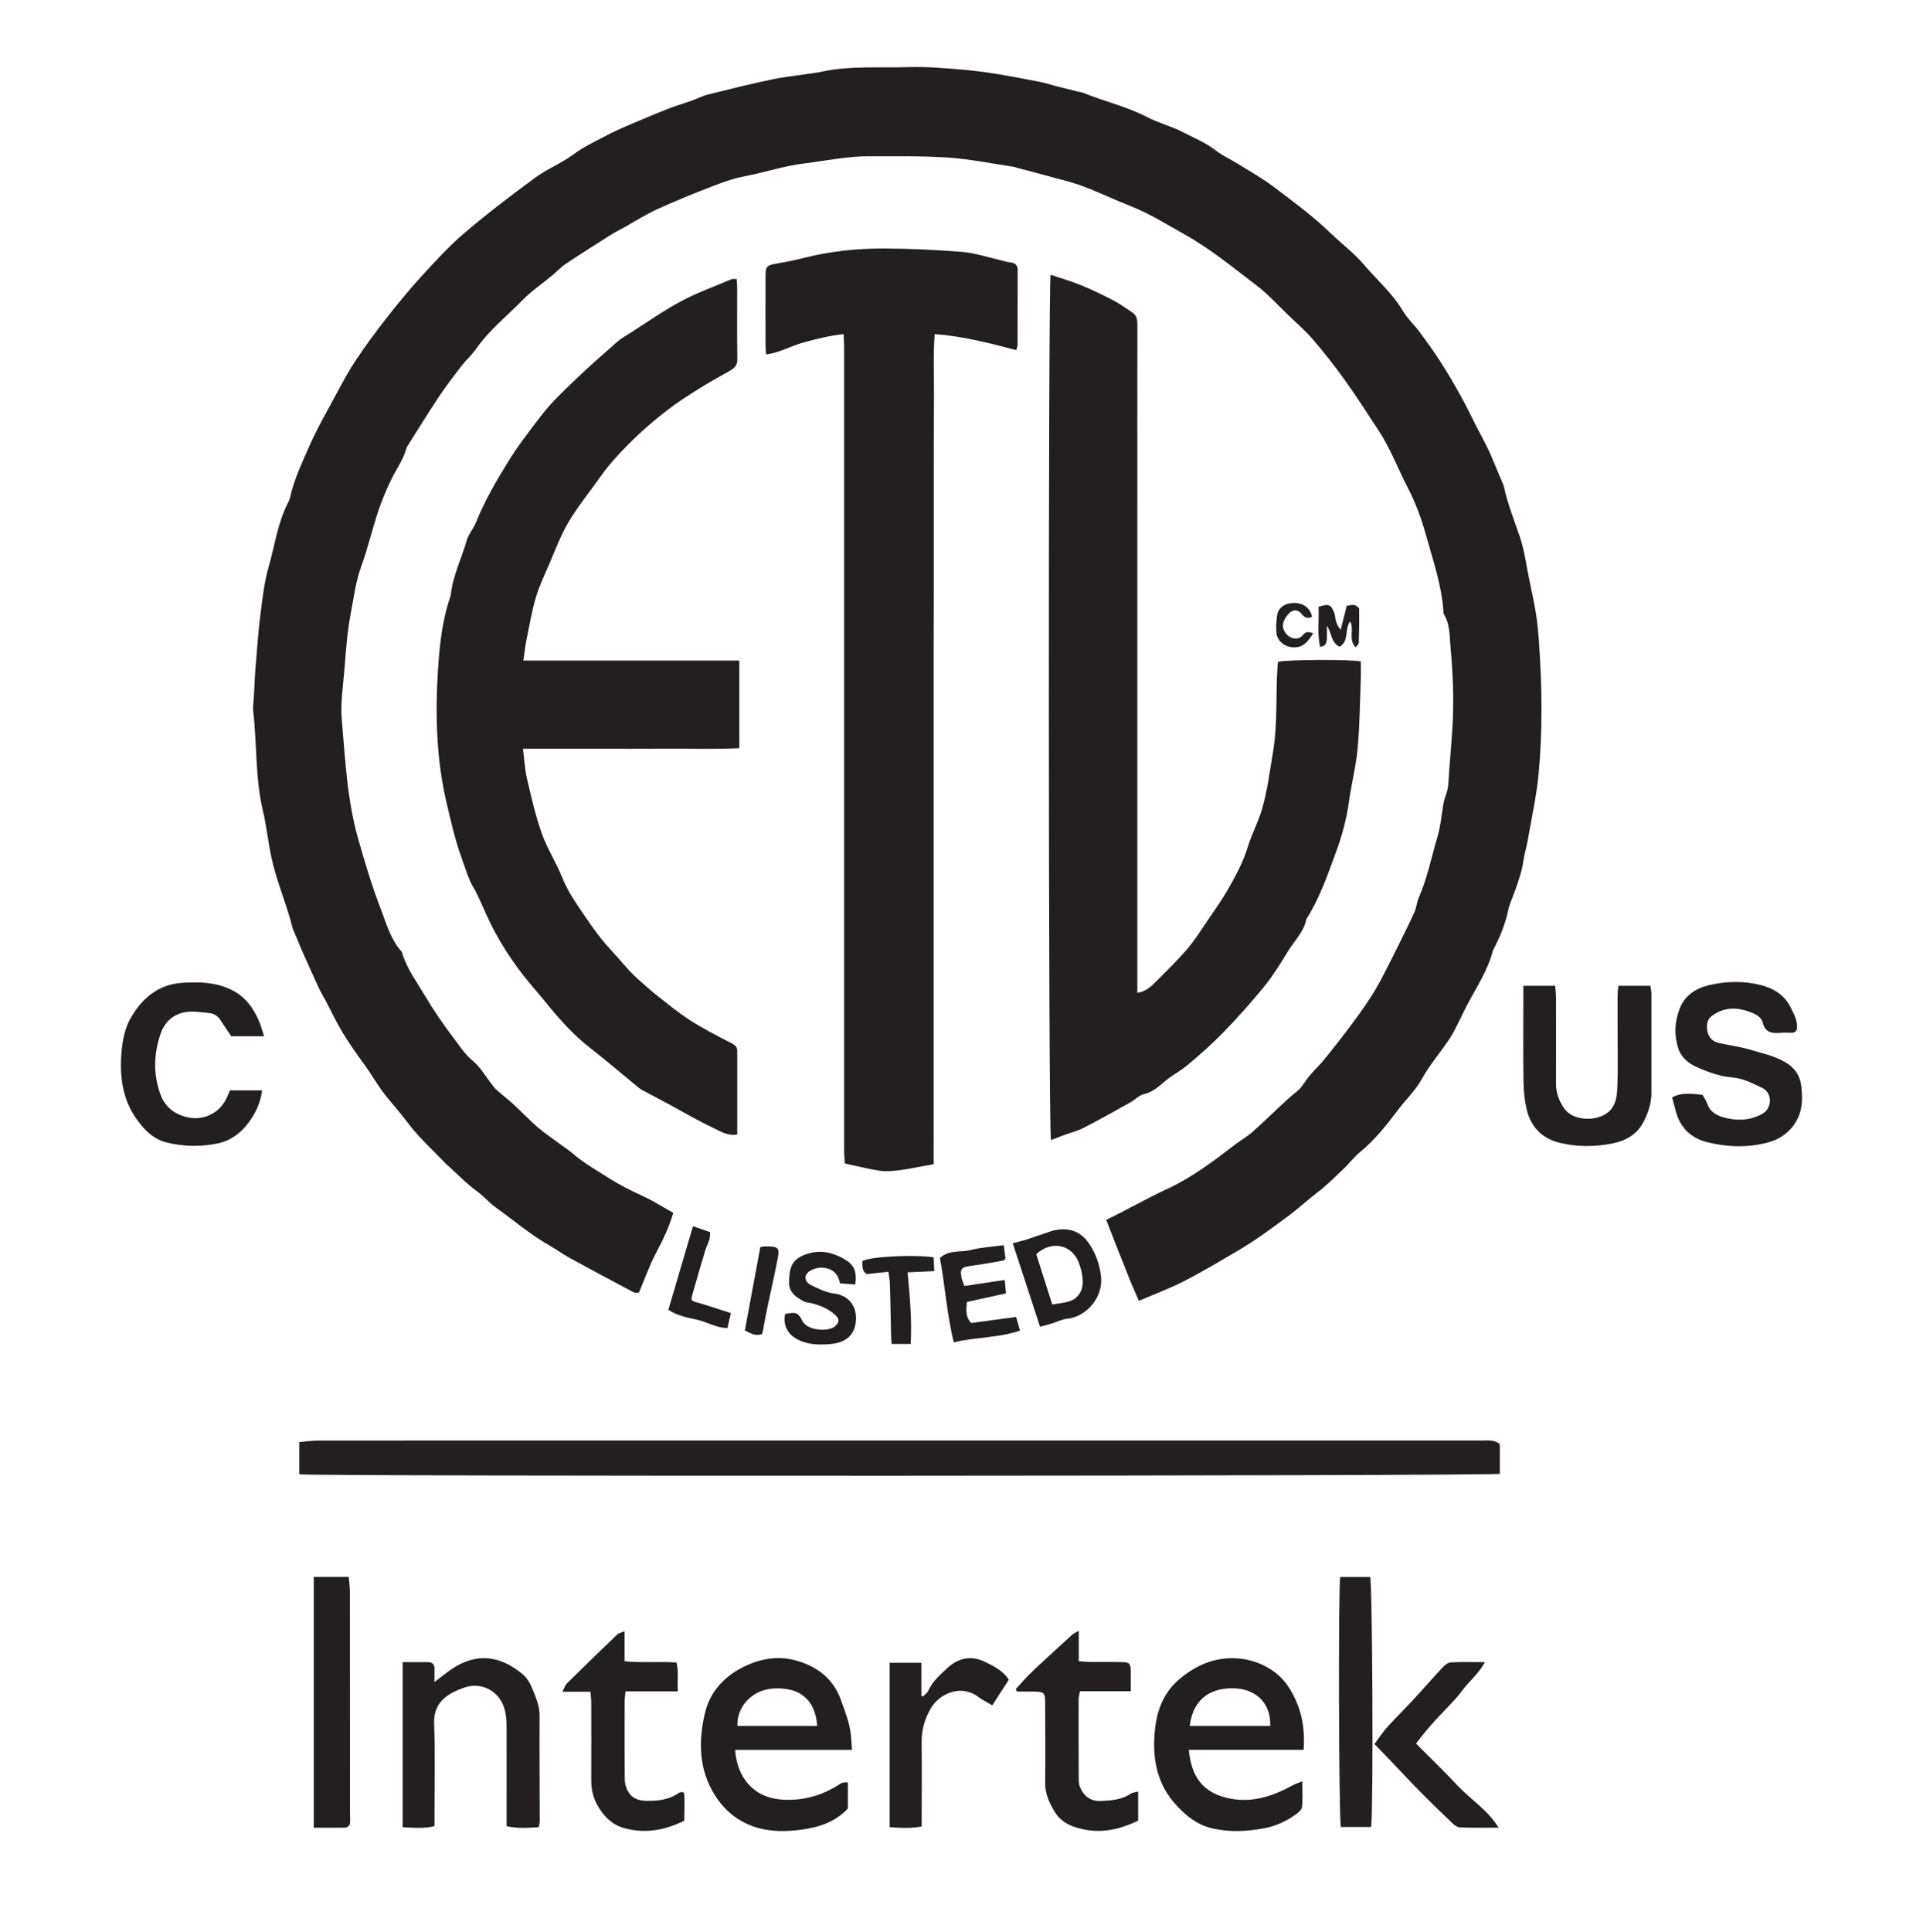 <?xml version="1.0" encoding="utf-8"?>
<!-- Generator: Adobe Illustrator 16.0.0, SVG Export Plug-In . SVG Version: 6.00 Build 0)  -->
<!DOCTYPE svg PUBLIC "-//W3C//DTD SVG 1.1//EN" "http://www.w3.org/Graphics/SVG/1.1/DTD/svg11.dtd">
<svg version="1.1" id="Layer_1" xmlns="http://www.w3.org/2000/svg" xmlns:xlink="http://www.w3.org/1999/xlink" x="0px" y="0px"
	 width="75px" height="75.333px" viewBox="0 0 75 75.333" enable-background="new 0 0 75 75.333" xml:space="preserve">
<path fill="#231F20" d="M44.418,50.721c-0.15-0.35-0.275-0.622-0.385-0.9c-0.295-0.735-0.582-1.474-0.889-2.256
	c0.178-0.091,0.369-0.182,0.553-0.278c0.412-0.212,0.82-0.43,1.234-0.642c0.209-0.107,0.42-0.206,0.633-0.306
	c0.936-0.44,1.748-1.052,2.557-1.674c0.23-0.18,0.492-0.328,0.713-0.518c0.365-0.32,0.707-0.662,1.063-0.989
	c0.227-0.21,0.449-0.419,0.689-0.608c0.156-0.124,0.248-0.278,0.357-0.436c0.197-0.286,0.477-0.523,0.697-0.796
	c0.391-0.479,0.773-0.967,1.139-1.462c0.299-0.405,0.59-0.815,0.85-1.245c0.264-0.446,0.49-0.915,0.725-1.377
	c0.275-0.552,0.551-1.103,0.807-1.661c0.086-0.182,0.094-0.396,0.176-0.581c0.328-0.746,0.482-1.542,0.713-2.315
	c0.131-0.441,0.172-0.891,0.246-1.336c0.043-0.254,0.176-0.488,0.189-0.758c0.055-0.958,0.168-1.917,0.189-2.878
	c0.018-0.848-0.029-1.699-0.107-2.545c-0.035-0.402-0.021-0.832-0.25-1.206c-0.02-0.03-0.02-0.075-0.021-0.11
	c-0.066-1.005-0.396-1.956-0.662-2.914c-0.178-0.652-0.412-1.302-0.725-1.905c-0.387-0.747-0.68-1.54-1.148-2.25
	c-0.43-0.647-0.844-1.305-1.297-1.936c-0.398-0.556-0.822-1.096-1.27-1.617c-0.305-0.355-0.672-0.661-1.008-0.992
	c-0.391-0.38-0.758-0.782-1.201-1.118c-0.91-0.691-1.793-1.424-2.803-1.983c-0.684-0.38-1.338-0.799-2.076-1.088
	c-0.639-0.251-1.254-0.551-1.898-0.788c-0.486-0.182-1.002-0.294-1.506-0.435c-0.33-0.091-0.662-0.176-0.992-0.264
	c-0.074-0.02-0.148-0.047-0.225-0.058c-0.838-0.124-1.672-0.297-2.512-0.352c-1.031-0.069-2.066-0.047-3.096-0.05
	c-0.838-0.003-1.656,0.173-2.482,0.275c-0.804,0.096-1.564,0.353-2.352,0.504c-0.446,0.085-0.884,0.245-1.309,0.41
	c-0.713,0.275-1.424,0.565-2.117,0.881c-0.441,0.204-0.852,0.468-1.275,0.703c-0.188,0.104-0.38,0.201-0.559,0.314
	c-0.576,0.363-1.148,0.727-1.713,1.104c-0.196,0.132-0.359,0.311-0.541,0.462c-0.383,0.317-0.804,0.601-1.148,0.953
	c-0.603,0.62-1.294,1.165-1.793,1.878c-0.173,0.248-0.406,0.455-0.592,0.694c-0.3,0.388-0.6,0.782-0.873,1.189
	c-0.418,0.628-0.814,1.272-1.217,1.909c-0.041,0.063-0.066,0.138-0.088,0.212c-0.119,0.374-0.35,0.696-0.523,1.043
	c-0.209,0.418-0.391,0.854-0.54,1.297c-0.237,0.708-0.405,1.438-0.658,2.137c-0.226,0.611-0.298,1.242-0.419,1.873
	c-0.138,0.713-0.184,1.427-0.242,2.146c-0.053,0.669-0.165,1.336-0.104,2.008c0.077,0.884,0.135,1.771,0.247,2.649
	c0.084,0.639,0.196,1.277,0.369,1.897c0.268,0.958,0.557,1.914,0.915,2.843c0.212,0.556,0.372,1.15,0.793,1.621
	c0.033,0.033,0.033,0.094,0.05,0.141c0.203,0.587,0.572,1.088,0.887,1.619c0.33,0.555,0.697,1.088,1.085,1.601
	c0.234,0.304,0.436,0.636,0.752,0.896c0.306,0.25,0.507,0.617,0.755,0.928c0.055,0.072,0.107,0.146,0.174,0.207
	c0.22,0.195,0.454,0.377,0.672,0.575c0.318,0.295,0.619,0.611,0.947,0.896c0.27,0.23,0.57,0.43,0.859,0.645
	c0.174,0.129,0.357,0.248,0.52,0.388c0.434,0.375,0.932,0.649,1.41,0.956c0.419,0.264,0.852,0.481,1.301,0.686
	c0.396,0.18,0.766,0.418,1.189,0.655c-0.146,0.521-0.389,1.033-0.658,1.542c-0.268,0.499-0.451,1.039-0.678,1.567
	c-0.068,0-0.146,0.022-0.192-0.003c-0.849-0.449-1.696-0.9-2.536-1.36c-0.26-0.144-0.496-0.322-0.752-0.466
	c-0.752-0.424-1.395-0.982-2.088-1.476c-0.268-0.19-0.482-0.449-0.746-0.642c-0.408-0.295-0.75-0.656-1.119-0.988
	c-0.008-0.009-0.024-0.012-0.033-0.022c-0.525-0.551-1.106-1.069-1.559-1.672c-0.271-0.363-0.578-0.708-0.861-1.061
	c-0.303-0.38-0.531-0.796-0.815-1.185c-0.3-0.412-0.598-0.834-0.862-1.27c-0.242-0.401-0.44-0.826-0.658-1.238
	c-0.088-0.166-0.188-0.328-0.268-0.499c-0.197-0.43-0.393-0.862-0.586-1.298c-0.133-0.3-0.256-0.605-0.386-0.911
	c-0.014-0.033-0.036-0.065-0.044-0.104c-0.226-0.932-0.623-1.813-0.826-2.752c-0.133-0.607-0.189-1.225-0.333-1.822
	c-0.306-1.283-0.231-2.595-0.38-3.889c-0.02-0.187,0.014-0.38,0.024-0.567c0.022-0.405,0.038-0.813,0.071-1.214
	c0.055-0.669,0.102-1.339,0.186-2.005c0.079-0.625,0.148-1.262,0.324-1.867c0.236-0.821,0.344-1.68,0.738-2.459
	c0.035-0.066,0.071-0.138,0.088-0.209c0.146-0.68,0.446-1.313,0.722-1.947c0.327-0.754,0.747-1.473,1.138-2.203
	c0.226-0.421,0.451-0.843,0.719-1.239c0.366-0.545,0.758-1.08,1.164-1.6c0.438-0.559,0.888-1.11,1.367-1.636
	c0.542-0.592,1.088-1.189,1.699-1.713c0.884-0.754,1.817-1.462,2.76-2.156c0.465-0.342,1.027-0.56,1.489-0.906
	c0.407-0.306,0.868-0.51,1.308-0.746c0.443-0.237,0.918-0.422,1.381-0.62c0.355-0.154,0.716-0.3,1.076-0.44
	c0.281-0.104,0.573-0.19,0.857-0.292c0.206-0.074,0.404-0.182,0.619-0.234c0.854-0.212,1.707-0.427,2.569-0.604
	c0.642-0.129,1.303-0.173,1.944-0.303c1.086-0.223,2.184-0.126,3.275-0.163c0.424-0.014,0.848,0,1.27,0.03
	c0.616,0.042,1.23,0.091,1.842,0.179c0.688,0.099,1.369,0.237,2.053,0.366c0.205,0.039,0.406,0.11,0.611,0.163
	c0.277,0.071,0.559,0.141,0.84,0.209c0.076,0.02,0.158,0.025,0.23,0.053c0.832,0.338,1.719,0.54,2.52,0.958
	c0.434,0.226,0.928,0.345,1.361,0.573c0.432,0.226,0.893,0.405,1.283,0.71c0.273,0.212,0.6,0.358,0.898,0.545
	c0.451,0.278,0.916,0.54,1.338,0.856c0.773,0.583,1.557,1.157,2.252,1.829c0.428,0.413,0.916,0.777,1.295,1.223
	c0.516,0.606,1.129,1.132,1.535,1.826c0.17,0.289,0.438,0.529,0.641,0.804c0.281,0.38,0.557,0.76,0.811,1.157
	c0.281,0.432,0.539,0.878,0.789,1.328c0.201,0.36,0.381,0.735,0.568,1.102c0.129,0.248,0.258,0.493,0.385,0.741
	c0.074,0.146,0.146,0.292,0.213,0.44c0.17,0.405,0.342,0.81,0.51,1.212c0.01,0.025,0.014,0.05,0.02,0.074
	c0.145,0.667,0.4,1.3,0.619,1.944c0.174,0.515,0.242,1.061,0.352,1.595c0.094,0.457,0.195,0.915,0.271,1.375
	c0.061,0.388,0.098,0.779,0.123,1.173c0.119,1.697,0.141,3.396-0.016,5.09c-0.084,0.878-0.279,1.746-0.43,2.619
	c-0.039,0.237-0.117,0.466-0.152,0.702c-0.086,0.619-0.322,1.192-0.543,1.771c-0.027,0.068-0.043,0.146-0.061,0.22
	c-0.115,0.546-0.322,1.058-0.586,1.554c-0.006,0.011-0.012,0.021-0.014,0.033c-0.201,0.787-0.664,1.459-1.033,2.172
	c-0.209,0.402-0.385,0.826-0.627,1.213c-0.348,0.545-0.795,1.037-1.104,1.605c-0.238,0.44-0.6,0.776-0.895,1.164
	c-0.459,0.604-0.926,1.207-1.525,1.699c-0.236,0.196-0.424,0.447-0.646,0.658c-0.332,0.314-0.654,0.645-1.02,0.918
	c-0.357,0.268-0.68,0.575-1.039,0.846c-0.666,0.495-1.33,0.994-2.049,1.415c-0.693,0.407-1.383,0.821-2.096,1.187
	C45.645,50.228,45.063,50.442,44.418,50.721"/>
<path fill="#231F20" d="M40.975,10.713c0.393,0.132,0.791,0.246,1.172,0.402c0.432,0.176,0.854,0.38,1.266,0.592
	c0.26,0.135,0.496,0.311,0.742,0.471c0.188,0.121,0.205,0.297,0.205,0.496c-0.004,2.294-0.002,4.588-0.002,6.883
	c0,6.224,0,12.448,0,18.672v0.484c0.33-0.055,0.535-0.247,0.727-0.439c0.42-0.422,0.85-0.838,1.232-1.287
	c0.297-0.347,0.535-0.738,0.793-1.115c0.283-0.416,0.58-0.829,0.822-1.264c0.287-0.508,0.563-1.02,0.732-1.581
	c0.148-0.487,0.396-0.948,0.543-1.435c0.219-0.73,0.309-1.485,0.436-2.234c0.195-1.135,0.107-2.275,0.184-3.41
	c0.004-0.05,0.014-0.099,0.023-0.143c0.281-0.085,2.801-0.102,3.225-0.017c0,0.204,0.006,0.413,0,0.625
	c-0.035,0.923-0.041,1.851-0.125,2.771c-0.063,0.7-0.244,1.388-0.34,2.087c-0.094,0.67-0.268,1.319-0.502,1.947
	c-0.33,0.896-0.637,1.805-1.16,2.622c-0.09,0.493-0.465,0.837-0.713,1.247c-0.287,0.475-0.584,0.951-0.934,1.383
	c-0.496,0.609-1.023,1.198-1.572,1.766c-0.449,0.463-0.934,0.893-1.432,1.306c-0.174,0.144-0.373,0.27-0.563,0.392
	c-0.375,0.236-0.643,0.619-1.121,0.727c-0.189,0.041-0.344,0.221-0.525,0.319c-0.609,0.341-1.217,0.683-1.84,1.003
	c-0.229,0.118-0.49,0.179-0.736,0.27c-0.172,0.063-0.346,0.132-0.523,0.201C40.885,44.115,40.879,11.097,40.975,10.713"/>
<path fill="#231F20" d="M28.73,10.875c0.008,0.143,0.021,0.256,0.021,0.366c0,0.915-0.008,1.826,0.006,2.74
	c0.006,0.251-0.088,0.361-0.316,0.49c-0.375,0.209-0.752,0.419-1.119,0.647c-0.341,0.215-0.688,0.43-1.016,0.667
	c-0.642,0.468-1.245,0.983-1.801,1.542c-0.392,0.394-0.766,0.807-1.086,1.258c-0.416,0.589-0.875,1.151-1.242,1.765
	c-0.305,0.51-0.51,1.074-0.746,1.62c-0.189,0.438-0.399,0.875-0.534,1.33c-0.159,0.542-0.253,1.107-0.366,1.664
	c-0.05,0.245-0.074,0.496-0.119,0.793h8.423v3.415c-0.937,0.047-1.87,0.014-2.804,0.02c-0.926,0.005-1.854,0.003-2.779,0.003h-2.855
	c0.055,0.424,0.074,0.813,0.162,1.189c0.166,0.711,0.328,1.43,0.573,2.118c0.209,0.59,0.562,1.127,0.793,1.71
	c0.148,0.366,0.341,0.702,0.56,1.027c0.421,0.625,0.834,1.262,1.359,1.821c0.354,0.377,0.664,0.787,1.055,1.131
	c0.224,0.193,0.436,0.396,0.667,0.578c0.444,0.348,0.876,0.709,1.347,1.012c0.521,0.333,1.077,0.619,1.631,0.902
	c0.138,0.072,0.203,0.144,0.209,0.281c0,0.077,0,0.152,0,0.229c0,0.876,0,1.749,0,2.625v0.416c-0.366,0.066-0.637-0.115-0.889-0.234
	c-0.615-0.283-1.193-0.631-1.788-0.95c-0.341-0.185-0.686-0.363-1.03-0.548c-0.055-0.03-0.109-0.068-0.16-0.11
	c-0.625-0.513-1.241-1.041-1.881-1.54c-0.646-0.504-1.182-1.104-1.688-1.731c-0.363-0.446-0.758-0.876-1.096-1.339
	c-0.331-0.451-0.635-0.922-0.901-1.41c-0.267-0.484-0.471-1-0.708-1.498c-0.09-0.189-0.215-0.366-0.295-0.559
	c-0.121-0.293-0.217-0.596-0.324-0.893c-0.251-0.703-0.414-1.427-0.582-2.148c-0.396-1.699-0.438-3.418-0.33-5.139
	c0.063-0.964,0.16-1.939,0.484-2.873c0.009-0.024,0.014-0.049,0.018-0.074c0.076-0.735,0.416-1.402,0.617-2.104
	c0.068-0.245,0.258-0.458,0.357-0.7c0.338-0.84,0.791-1.619,1.27-2.396c0.38-0.617,0.826-1.187,1.264-1.76
	c0.387-0.512,0.865-0.961,1.334-1.41c0.533-0.515,1.096-1.005,1.654-1.496c0.144-0.126,0.316-0.22,0.479-0.325
	c0.664-0.421,1.308-0.878,2.003-1.25c0.627-0.336,1.308-0.578,1.966-0.859C28.573,10.87,28.63,10.88,28.73,10.875"/>
<path fill="#231F20" d="M36.412,45.396c-0.154,0.027-0.268,0.047-0.383,0.066c-0.322,0.059-0.645,0.13-0.97,0.168
	c-0.248,0.031-0.507,0.055-0.749,0.017c-0.443-0.065-0.876-0.179-1.361-0.284c-0.008-0.148-0.027-0.321-0.027-0.492
	c0-5.918,0-11.837,0-17.755c0-4.525,0-9.05,0-13.575c0-0.16-0.014-0.322-0.019-0.515c-0.565,0.063-1.063,0.19-1.567,0.328
	c-0.482,0.129-0.92,0.399-1.459,0.465c-0.009-0.154-0.02-0.265-0.02-0.377c-0.003-0.873-0.003-1.749,0-2.622
	c0-0.457,0.024-0.471,0.504-0.556c0.338-0.058,0.672-0.129,1.005-0.212c1.024-0.259,2.073-0.366,3.129-0.364
	c1.017,0.006,2.035,0.055,3.049,0.135c0.48,0.042,0.947,0.199,1.421,0.306c0.141,0.033,0.277,0.085,0.422,0.099
	c0.205,0.022,0.309,0.107,0.305,0.314c-0.006,0.975-0.002,1.953-0.006,2.927c-0.002,0.047-0.027,0.094-0.051,0.182
	c-1.039-0.273-2.069-0.54-3.182-0.625c-0.063,0.84-0.02,1.661-0.027,2.479c-0.008,0.834-0.006,1.671-0.008,2.509
	c0,0.824,0,1.647,0,2.47c0,0.837,0.002,1.675,0,2.509c0,0.823-0.006,1.65-0.006,2.473s0,1.647,0,2.47c0,0.837,0,1.672,0,2.509
	c0,0.823,0,1.646,0,2.473c0,0.824,0,1.647,0,2.471c0,0.838,0,1.672,0,2.509c0,0.823,0,1.647,0,2.471c0,0.837,0,1.675,0,2.512
	C36.412,43.7,36.412,44.522,36.412,45.396"/>
<path fill="#231F20" d="M58.496,56.308v1.156c-0.295,0.089-46.409,0.105-46.822,0.02v-1.258c0.271-0.022,0.519-0.059,0.763-0.059
	c15.134-0.002,30.27-0.002,45.405-0.002C58.064,56.165,58.295,56.137,58.496,56.308"/>
<path fill="#231F20" d="M46.402,67.296h3.139c0.031-0.887-0.551-1.409-1.322-1.462C47.297,65.773,46.539,66.176,46.402,67.296
	 M50.844,68.228h-4.48c0.08,0.746,0.311,1.369,1.02,1.71c0.248,0.118,0.537,0.192,0.813,0.224c0.803,0.09,1.525-0.171,2.209-0.546
	c0.104-0.058,0.219-0.094,0.385-0.159c0,0.377,0.025,0.693-0.012,1.002c-0.014,0.11-0.154,0.227-0.264,0.303
	c-0.338,0.234-0.705,0.416-1.121,0.504c-0.707,0.146-1.41,0.186-2.121,0.022c-0.588-0.135-1.027-0.501-1.4-0.909
	c-0.805-0.87-0.951-1.943-0.816-3.045c0.088-0.714,0.367-1.392,0.967-1.885c0.609-0.501,1.295-0.818,2.121-0.793
	c0.605,0.017,1.15,0.221,1.604,0.567c0.383,0.292,0.639,0.716,0.828,1.162C50.816,66.958,50.889,67.55,50.844,68.228"/>
<path fill="#231F20" d="M31.874,67.295c-0.083-1.118-0.78-1.512-1.702-1.46c-0.885,0.05-1.457,0.773-1.41,1.46H31.874z
	 M33.228,68.229H28.67c0.036,0.443,0.151,0.837,0.388,1.171c0.359,0.506,0.888,0.746,1.529,0.773
	c0.799,0.033,1.518-0.185,2.173-0.614c0.042-0.027,0.091-0.047,0.141-0.058c0.05-0.012,0.102-0.003,0.168-0.003v1.014
	c-0.454,0.495-1.058,0.719-1.737,0.817c-0.65,0.094-1.293,0.107-1.92-0.104c-0.67-0.227-1.174-0.664-1.531-1.229
	c-0.631-0.998-0.643-2.104-0.389-3.195c0.201-0.859,0.787-1.487,1.636-1.87c0.645-0.289,1.308-0.374,1.997-0.165
	c0.81,0.248,1.388,0.73,1.669,1.506c0.162,0.449,0.341,0.896,0.392,1.375C33.204,67.821,33.212,67.994,33.228,68.229"/>
<path fill="#231F20" d="M15.703,64.807c0.36,0,0.664,0,0.969,0c0.201,0,0.284,0.094,0.275,0.284
	c-0.008,0.146-0.002,0.295-0.002,0.492c0.262-0.197,0.465-0.365,0.683-0.512c0.989-0.661,1.903-0.496,2.74,0.195
	c0.165,0.133,0.294,0.334,0.372,0.529c0.143,0.35,0.305,0.693,0.305,1.088c-0.008,1.379,0.004,2.762,0.006,4.142
	c0,0.061-0.021,0.121-0.041,0.218c-0.408,0.025-0.807,0.061-1.253-0.039v-0.418c0-1.154,0.003-2.305,0-3.459
	c0-0.292-0.02-0.573-0.138-0.854c-0.245-0.587-0.89-0.891-1.51-0.673c-0.182,0.063-0.365,0.138-0.531,0.234
	c-0.457,0.272-0.669,0.642-0.646,1.192c0.043,1.189,0.014,2.383,0.014,3.574v0.402c-0.419,0.105-0.821,0.061-1.242,0.042V64.807z"/>
<path fill="#231F20" d="M65.217,42.788c0.273-0.154,0.557-0.176,1.182-0.1c0.061,0.11,0.15,0.224,0.189,0.35
	c0.092,0.289,0.34,0.441,0.59,0.516c0.529,0.156,1.072,0.154,1.57-0.135c0.379-0.218,0.373-0.815-0.018-1
	c-0.371-0.176-0.742-0.375-1.172-0.41c-0.49-0.041-0.949-0.209-1.383-0.405c-0.332-0.148-0.611-0.372-0.73-0.757
	c-0.16-0.526-0.123-1.033,0.068-1.525c0.191-0.496,0.607-0.78,1.125-0.906c0.676-0.163,1.365-0.177,2.043-0.006
	c0.512,0.129,0.93,0.404,1.162,0.881c0.113,0.234,0.248,0.469,0.244,0.741c0,0.157-0.057,0.239-0.229,0.237
	c-0.131-0.004-0.264-0.012-0.396,0.002c-0.342,0.03-0.619,0-0.713-0.402c-0.043-0.179-0.221-0.303-0.416-0.38
	c-0.484-0.198-0.959-0.242-1.432,0.03c-0.262,0.148-0.354,0.309-0.32,0.625c0.027,0.26,0.186,0.461,0.449,0.521
	c0.396,0.09,0.805,0.141,1.193,0.253c0.486,0.144,0.994,0.248,1.434,0.515c0.334,0.204,0.537,0.493,0.59,0.876
	c0.078,0.589,0.053,1.154-0.357,1.649c-0.254,0.303-0.578,0.496-0.965,0.596c-0.787,0.201-1.58,0.174-2.354-0.022
	c-0.623-0.157-1.033-0.562-1.201-1.171C65.316,43.171,65.266,42.976,65.217,42.788"/>
<path fill="#231F20" d="M59.414,38.438h1.242c0.012,0.163,0.031,0.309,0.031,0.457c0.002,1.116,0.004,2.229,0,3.344
	c-0.004,0.381,0.125,0.717,0.35,1.017c0.266,0.364,0.943,0.463,1.414,0.267c0.557-0.229,0.611-0.699,0.629-1.164
	c0.027-0.746,0.008-1.496,0.008-2.242c0-0.43-0.002-0.861,0-1.291c0-0.125,0.02-0.246,0.031-0.387h1.25
	c0.014,0.105,0.039,0.213,0.039,0.32c0,1.291,0,2.583,0,3.875c-0.004,0.43-0.154,0.837-0.355,1.192
	c-0.227,0.396-0.631,0.647-1.121,0.749c-0.713,0.148-1.418,0.154-2.121-0.021c-0.699-0.177-1.113-0.64-1.268-1.298
	c-0.082-0.341-0.117-0.7-0.123-1.052c-0.018-1.102-0.006-2.203-0.006-3.305V38.438z"/>
<path fill="#231F20" d="M10.3,40.405H9.019c-0.145-0.218-0.289-0.425-0.426-0.637c-0.105-0.162-0.26-0.256-0.449-0.27
	c-0.301-0.027-0.611-0.083-0.9-0.036c-0.488,0.077-0.824,0.388-0.979,0.84c-0.275,0.802-0.297,1.608,0.009,2.41
	c0.185,0.481,0.579,0.757,1.071,0.859c0.587,0.121,1.226-0.154,1.504-0.782c0.041-0.091,0.08-0.182,0.121-0.275h1.253
	c-0.061,0.49-0.271,0.922-0.548,1.286c-0.278,0.36-0.652,0.666-1.165,0.779c-0.675,0.144-1.341,0.13-1.999-0.03
	c-0.508-0.121-0.849-0.46-1.144-0.859c-0.606-0.818-0.708-1.746-0.625-2.699c0.038-0.43,0.13-0.893,0.341-1.27
	c0.436-0.773,1.072-1.352,2.072-1.404c0.639-0.036,1.258-0.017,1.854,0.268c0.553,0.267,0.867,0.707,1.093,1.228
	C10.176,39.983,10.22,40.165,10.3,40.405"/>
<path fill="#231F20" d="M39.615,65.862c0.168-0.182,0.328-0.372,0.504-0.549c0.188-0.189,0.385-0.371,0.584-0.553
	c0.369-0.342,0.74-0.684,1.113-1.02c0.061-0.053,0.141-0.086,0.258-0.157v1.188c0.168,0.011,0.309,0.03,0.449,0.03
	c0.41,0.006,0.82-0.003,1.23,0.006c0.293,0.002,0.34,0.052,0.348,0.336c0.006,0.25,0,0.501,0,0.799h-1.982
	c-0.023,0.14-0.051,0.236-0.051,0.332c-0.002,1.014-0.002,2.027,0.004,3.041c0,0.124,0.002,0.259,0.053,0.372
	c0.145,0.341,0.398,0.551,0.814,0.534c0.412-0.017,0.814-0.047,1.168-0.289c0.066-0.045,0.164-0.047,0.283-0.08v1.135
	c-0.818,0.399-1.652,0.548-2.541,0.226c-0.299-0.11-0.537-0.292-0.688-0.528c-0.219-0.354-0.406-0.728-0.398-1.171
	c0.014-0.999,0.002-2.002,0-3.002c0-0.554,0-0.554-0.59-0.556c-0.17,0-0.342,0-0.512,0C39.645,65.925,39.631,65.896,39.615,65.862"
	/>
<path fill="#231F20" d="M23.029,65.962h-1.096c0.08-0.148,0.107-0.256,0.18-0.327c0.649-0.642,1.305-1.278,1.966-1.911
	c0.058-0.055,0.159-0.069,0.28-0.121v1.17c0.681,0.072,1.339,0,2.027,0.05c0.092,0.366,0.02,0.728,0.053,1.124h-2.043
	c-0.015,0.159-0.033,0.28-0.033,0.402c-0.004,0.963-0.004,1.928,0.002,2.891c0,0.139,0.003,0.281,0.045,0.411
	c0.123,0.377,0.369,0.556,0.789,0.564c0.452,0.011,0.896-0.038,1.275-0.309c0.031-0.02,0.074-0.024,0.113-0.033
	c0.012-0.003,0.025,0.006,0.094,0.024c0.03,0.34,0.012,0.7,0.006,1.094c-0.732,0.361-1.484,0.513-2.306,0.298
	c-0.537-0.141-0.851-0.491-1.102-0.939c-0.179-0.327-0.224-0.667-0.22-1.024c0.005-0.975,0.002-1.953,0-2.928
	C23.06,66.263,23.041,66.128,23.029,65.962"/>
<path fill="#231F20" d="M12.237,71.263v-9.779H13.6c0.017,0.192,0.047,0.388,0.047,0.586c0.003,2.823,0.003,5.646,0.003,8.469
	c0,0.163,0.006,0.328,0.006,0.493c0,0.135-0.078,0.226-0.213,0.229C13.052,71.269,12.658,71.263,12.237,71.263"/>
<path fill="#231F20" d="M53.477,71.236h-1.18c-0.082-0.289-0.104-9.245-0.027-9.749h1.168C53.527,61.751,53.57,70.429,53.477,71.236
	"/>
<path fill="#231F20" d="M34.697,64.833h1.238v1.291c0.022,0.006,0.047,0.014,0.069,0.021c0.069-0.071,0.159-0.135,0.196-0.217
	c0.162-0.358,0.451-0.614,0.732-0.876c0.416-0.383,0.9-0.526,1.444-0.272c0.359,0.171,0.729,0.344,0.969,0.713
	c-0.209,0.325-0.422,0.658-0.643,1c-0.211-0.127-0.389-0.207-0.537-0.322c-0.655-0.51-1.52-0.162-1.873,0.454
	c-0.229,0.402-0.353,0.835-0.347,1.303c0.011,0.962,0.002,1.925,0.002,2.887v0.401c-0.43,0.08-0.828,0.059-1.252,0.025V64.833z"/>
<path fill="#231F20" d="M58.449,71.262c-0.561,0-1.033,0.009-1.508-0.009c-0.098-0.002-0.211-0.085-0.289-0.159
	c-0.426-0.405-0.848-0.813-1.258-1.229c-0.428-0.433-0.84-0.878-1.26-1.319c-0.164-0.171-0.332-0.344-0.527-0.545
	c0.17-0.229,0.318-0.46,0.504-0.664c0.33-0.369,0.688-0.716,1.023-1.08c0.373-0.401,0.729-0.814,1.102-1.214
	c0.09-0.097,0.219-0.215,0.336-0.224c0.42-0.027,0.842-0.011,1.342-0.011c-0.25,0.458-0.613,0.743-0.879,1.099
	c-0.275,0.372-0.619,0.699-0.939,1.041c-0.311,0.334-0.602,0.676-0.869,1.036c0.563,0.564,1.102,1.082,1.611,1.628
	C57.338,70.151,58.002,70.546,58.449,71.262"/>
<path fill="#231F20" d="M41.039,50.861c0.242-0.041,0.455-0.058,0.65-0.115c0.328-0.1,0.523-0.378,0.537-0.697
	c0.01-0.28-0.053-0.545-0.148-0.81c-0.271-0.719-1.072-0.89-1.662-0.336C40.621,49.542,40.824,50.185,41.039,50.861 M40.564,51.731
	c-0.357-1.09-0.705-2.15-1.064-3.255c0.211-0.058,0.385-0.097,0.553-0.151c0.32-0.105,0.637-0.218,0.953-0.325
	c0.088-0.027,0.18-0.044,0.27-0.056c0.563-0.07,0.961,0.158,1.242,0.609c0.232,0.371,0.369,0.768,0.422,1.203
	c0.102,0.821-0.57,1.59-1.322,1.664c-0.203,0.02-0.398,0.123-0.598,0.184C40.885,51.646,40.746,51.683,40.564,51.731"/>
<path fill="#231F20" d="M37.613,50.142c0.524-0.08,1.034-0.156,1.573-0.236c0.02,0.182,0.033,0.342,0.049,0.523
	c-0.521,0.115-1.018,0.223-1.525,0.336c-0.028,0.309-0.058,0.595,0.171,0.82c0.581-0.08,1.141-0.154,1.749-0.236
	c0.053,0.179,0.096,0.338,0.152,0.531c-0.852,0.295-1.723,0.248-2.582,0.46c-0.278-1.116-0.339-2.214-0.542-3.288
	c0.35-0.334,0.809-0.213,1.203-0.314c0.403-0.104,0.827-0.124,1.29-0.188c0.023,0.207,0.043,0.361,0.063,0.535
	c-0.039,0.027-0.068,0.063-0.104,0.068c-0.41,0.072-0.822,0.148-1.235,0.203c-0.377,0.051-0.438,0.105-0.375,0.455
	C37.517,49.907,37.564,49.999,37.613,50.142"/>
<path fill="#231F20" d="M33.359,50.083c-0.207-0.014-0.389-0.027-0.599-0.045c-0.063-0.383-0.313-0.598-0.71-0.611
	c-0.16-0.005-0.345,0.05-0.475,0.135c-0.233,0.154-0.203,0.414,0.051,0.541c0.294,0.148,0.592,0.291,0.934,0.338
	c0.509,0.066,0.822,0.449,0.826,0.939c0.002,0.628-0.35,0.982-1.041,1.03c-0.449,0.032-0.893,0.022-1.303-0.221
	c-0.34-0.201-0.51-0.546-0.419-0.958c0.433-0.078,0.499-0.063,0.677,0.283c0.196,0.372,1.009,0.427,1.273,0.193
	c0.17-0.152,0.176-0.279-0.004-0.441c-0.253-0.23-0.564-0.363-0.9-0.449c-0.102-0.023-0.215-0.027-0.305-0.07
	c-0.322-0.166-0.604-0.359-0.59-0.771c0.017-0.416,0.039-0.797,0.516-1.012c0.566-0.256,1.087-0.176,1.602,0.107
	C33.306,49.298,33.427,49.551,33.359,50.083"/>
<path fill="#231F20" d="M35.519,52.402h-0.746c-0.009-0.13-0.018-0.251-0.02-0.372c-0.014-0.669-0.027-1.341-0.047-2.01
	c-0.006-0.133-0.036-0.268-0.059-0.433c-0.295,0.03-0.553,0.058-0.842,0.091c-0.186-0.113-0.174-0.316-0.168-0.512
	c0.333-0.172,1.961-0.257,2.773-0.145c0.01,0.16,0.019,0.331,0.029,0.541c-0.35,0.014-0.672,0.029-1.041,0.047
	C35.486,50.558,35.568,51.469,35.519,52.402"/>
<path fill="#231F20" d="M27.027,47.812c0.268,0.091,0.453,0.154,0.67,0.229c-0.011,0.1-0.003,0.198-0.03,0.289
	c-0.047,0.154-0.124,0.301-0.171,0.455c-0.165,0.551-0.324,1.102-0.482,1.654c-0.079,0.283-0.063,0.281,0.219,0.358
	c0.424,0.121,0.84,0.265,1.271,0.401c-0.049,0.215-0.088,0.383-0.132,0.579c-0.425,0.009-0.774-0.226-1.159-0.313
	c-0.383-0.092-0.773-0.146-1.146-0.392C26.383,50.001,26.7,48.924,27.027,47.812"/>
<path fill="#231F20" d="M29.05,51.876c0.203-1.1,0.404-2.179,0.604-3.253c0.102-0.014,0.15-0.03,0.203-0.027
	c0.516,0.008,0.557,0.044,0.466,0.521c-0.121,0.625-0.267,1.25-0.397,1.875c-0.068,0.334-0.129,0.667-0.197,1.014
	C29.46,52.124,29.259,51.972,29.05,51.876"/>
<path fill="#231F20" d="M52.66,24.23c-0.236,0.311-0.027,0.768-0.418,0.989c-0.344-0.188-0.297-0.548-0.49-0.815
	c0,0.157,0.006,0.314-0.002,0.471c-0.01,0.146,0.002,0.309-0.262,0.35c-0.125-0.532-0.033-1.055-0.064-1.564
	c0.395-0.127,0.477-0.1,0.604,0.209c0.045,0.102,0.045,0.223,0.074,0.331c0.035,0.126,0.086,0.248,0.189,0.355
	c0.076-0.3,0.152-0.603,0.234-0.936c0.094-0.011,0.199-0.047,0.295-0.031c0.072,0.014,0.186,0.097,0.188,0.149
	c0.008,0.443,0,0.884-0.014,1.328c-0.002,0.049-0.066,0.099-0.121,0.173C52.57,24.924,52.828,24.549,52.66,24.23"/>
<path fill="#231F20" d="M51.217,24.692c-0.205,0.325-0.395,0.578-0.805,0.548c-0.322-0.025-0.6-0.25-0.629-0.562
	c-0.018-0.224-0.008-0.455,0.025-0.678c0.047-0.314,0.309-0.49,0.676-0.49c0.359,0.003,0.615,0.198,0.688,0.542
	c-0.156,0.058-0.264,0.061-0.395-0.099c-0.189-0.237-0.406-0.19-0.592,0.066c-0.15,0.212-0.225,0.408-0.053,0.656
	c0.166,0.234,0.492,0.314,0.678,0.091C50.932,24.618,51.025,24.624,51.217,24.692"/>
</svg>
